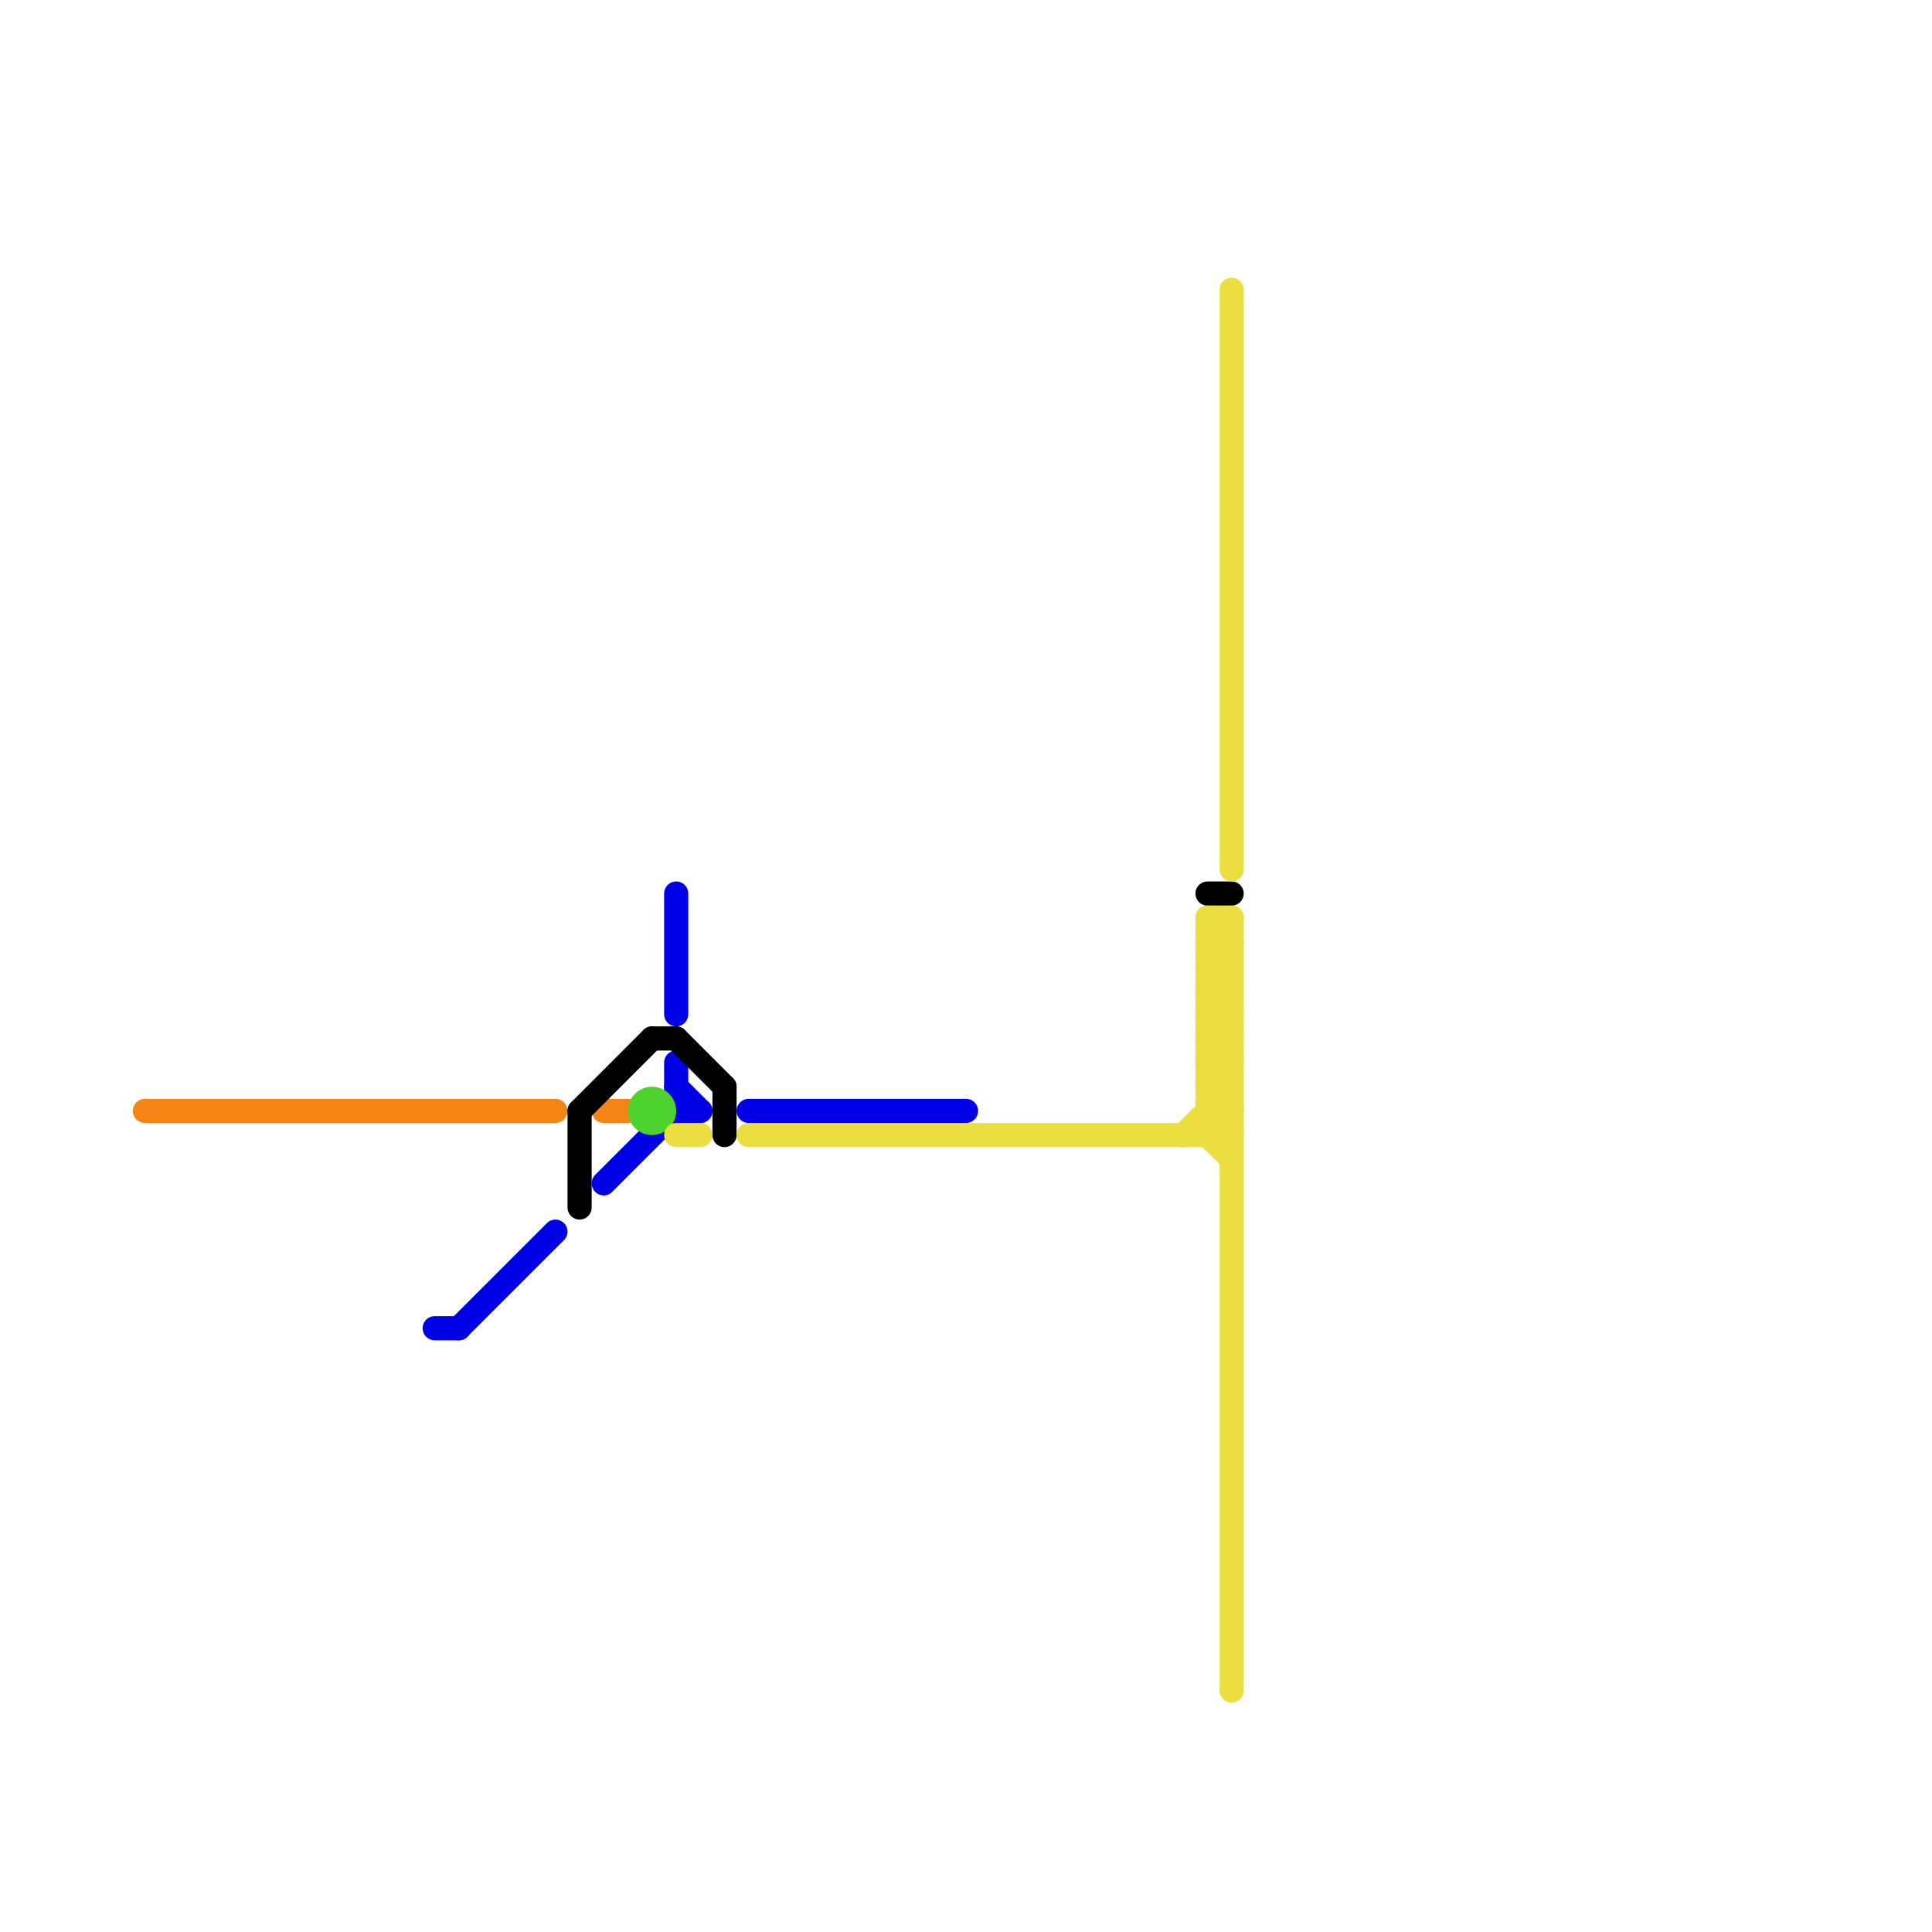 
<svg version="1.1" xmlns="http://www.w3.org/2000/svg" viewBox="0 0 80 80">
<style>text { font: 1px Helvetica; font-weight: 600; white-space: pre; dominant-baseline: central; } line { stroke-width: 1; fill: none; stroke-linecap: round; stroke-linejoin: round; } .c0 { stroke: #f48413 } .c1 { stroke: #0000e6 } .c2 { stroke: #000000 } .c3 { stroke: #4ed22d } .c4 { stroke: #ebde41 }</style><defs><g id="wm-xf"><circle r="1.2" fill="#000"/><circle r="0.9" fill="#fff"/><circle r="0.6" fill="#000"/><circle r="0.3" fill="#fff"/></g><g id="wm"><circle r="0.6" fill="#000"/><circle r="0.3" fill="#fff"/></g></defs><line class="c0" x1="6" y1="46" x2="23" y2="46"/><line class="c0" x1="25" y1="46" x2="26" y2="46"/><line class="c1" x1="18" y1="55" x2="19" y2="55"/><line class="c1" x1="31" y1="46" x2="40" y2="46"/><line class="c1" x1="28" y1="37" x2="28" y2="42"/><line class="c1" x1="28" y1="44" x2="28" y2="46"/><line class="c1" x1="25" y1="49" x2="28" y2="46"/><line class="c1" x1="28" y1="45" x2="29" y2="46"/><line class="c1" x1="28" y1="46" x2="29" y2="46"/><line class="c1" x1="19" y1="55" x2="23" y2="51"/><line class="c2" x1="27" y1="43" x2="28" y2="43"/><line class="c2" x1="28" y1="43" x2="30" y2="45"/><line class="c2" x1="24" y1="46" x2="24" y2="50"/><line class="c2" x1="24" y1="46" x2="27" y2="43"/><line class="c2" x1="30" y1="45" x2="30" y2="47"/><line class="c2" x1="50" y1="37" x2="51" y2="37"/><circle cx="27" cy="46" r="1" fill="#4ed22d" /><line class="c4" x1="51" y1="12" x2="51" y2="36"/><line class="c4" x1="50" y1="39" x2="51" y2="38"/><line class="c4" x1="50" y1="41" x2="51" y2="40"/><line class="c4" x1="50" y1="47" x2="51" y2="46"/><line class="c4" x1="50" y1="42" x2="51" y2="43"/><line class="c4" x1="50" y1="44" x2="51" y2="43"/><line class="c4" x1="50" y1="46" x2="51" y2="47"/><line class="c4" x1="50" y1="43" x2="51" y2="43"/><line class="c4" x1="50" y1="45" x2="51" y2="45"/><line class="c4" x1="28" y1="47" x2="29" y2="47"/><line class="c4" x1="50" y1="40" x2="51" y2="40"/><line class="c4" x1="50" y1="38" x2="50" y2="47"/><line class="c4" x1="50" y1="39" x2="51" y2="40"/><line class="c4" x1="50" y1="41" x2="51" y2="42"/><line class="c4" x1="50" y1="47" x2="51" y2="48"/><line class="c4" x1="50" y1="46" x2="51" y2="46"/><line class="c4" x1="49" y1="47" x2="51" y2="45"/><line class="c4" x1="50" y1="42" x2="51" y2="42"/><line class="c4" x1="50" y1="44" x2="51" y2="45"/><line class="c4" x1="50" y1="43" x2="51" y2="42"/><line class="c4" x1="50" y1="45" x2="51" y2="44"/><line class="c4" x1="50" y1="38" x2="51" y2="39"/><line class="c4" x1="50" y1="40" x2="51" y2="39"/><line class="c4" x1="51" y1="38" x2="51" y2="70"/><line class="c4" x1="50" y1="39" x2="51" y2="39"/><line class="c4" x1="31" y1="47" x2="51" y2="47"/><line class="c4" x1="50" y1="41" x2="51" y2="41"/><line class="c4" x1="50" y1="44" x2="51" y2="44"/><line class="c4" x1="50" y1="42" x2="51" y2="41"/><line class="c4" x1="50" y1="43" x2="51" y2="44"/><line class="c4" x1="50" y1="45" x2="51" y2="46"/><line class="c4" x1="50" y1="40" x2="51" y2="41"/><line class="c4" x1="50" y1="38" x2="51" y2="38"/>
</svg>
